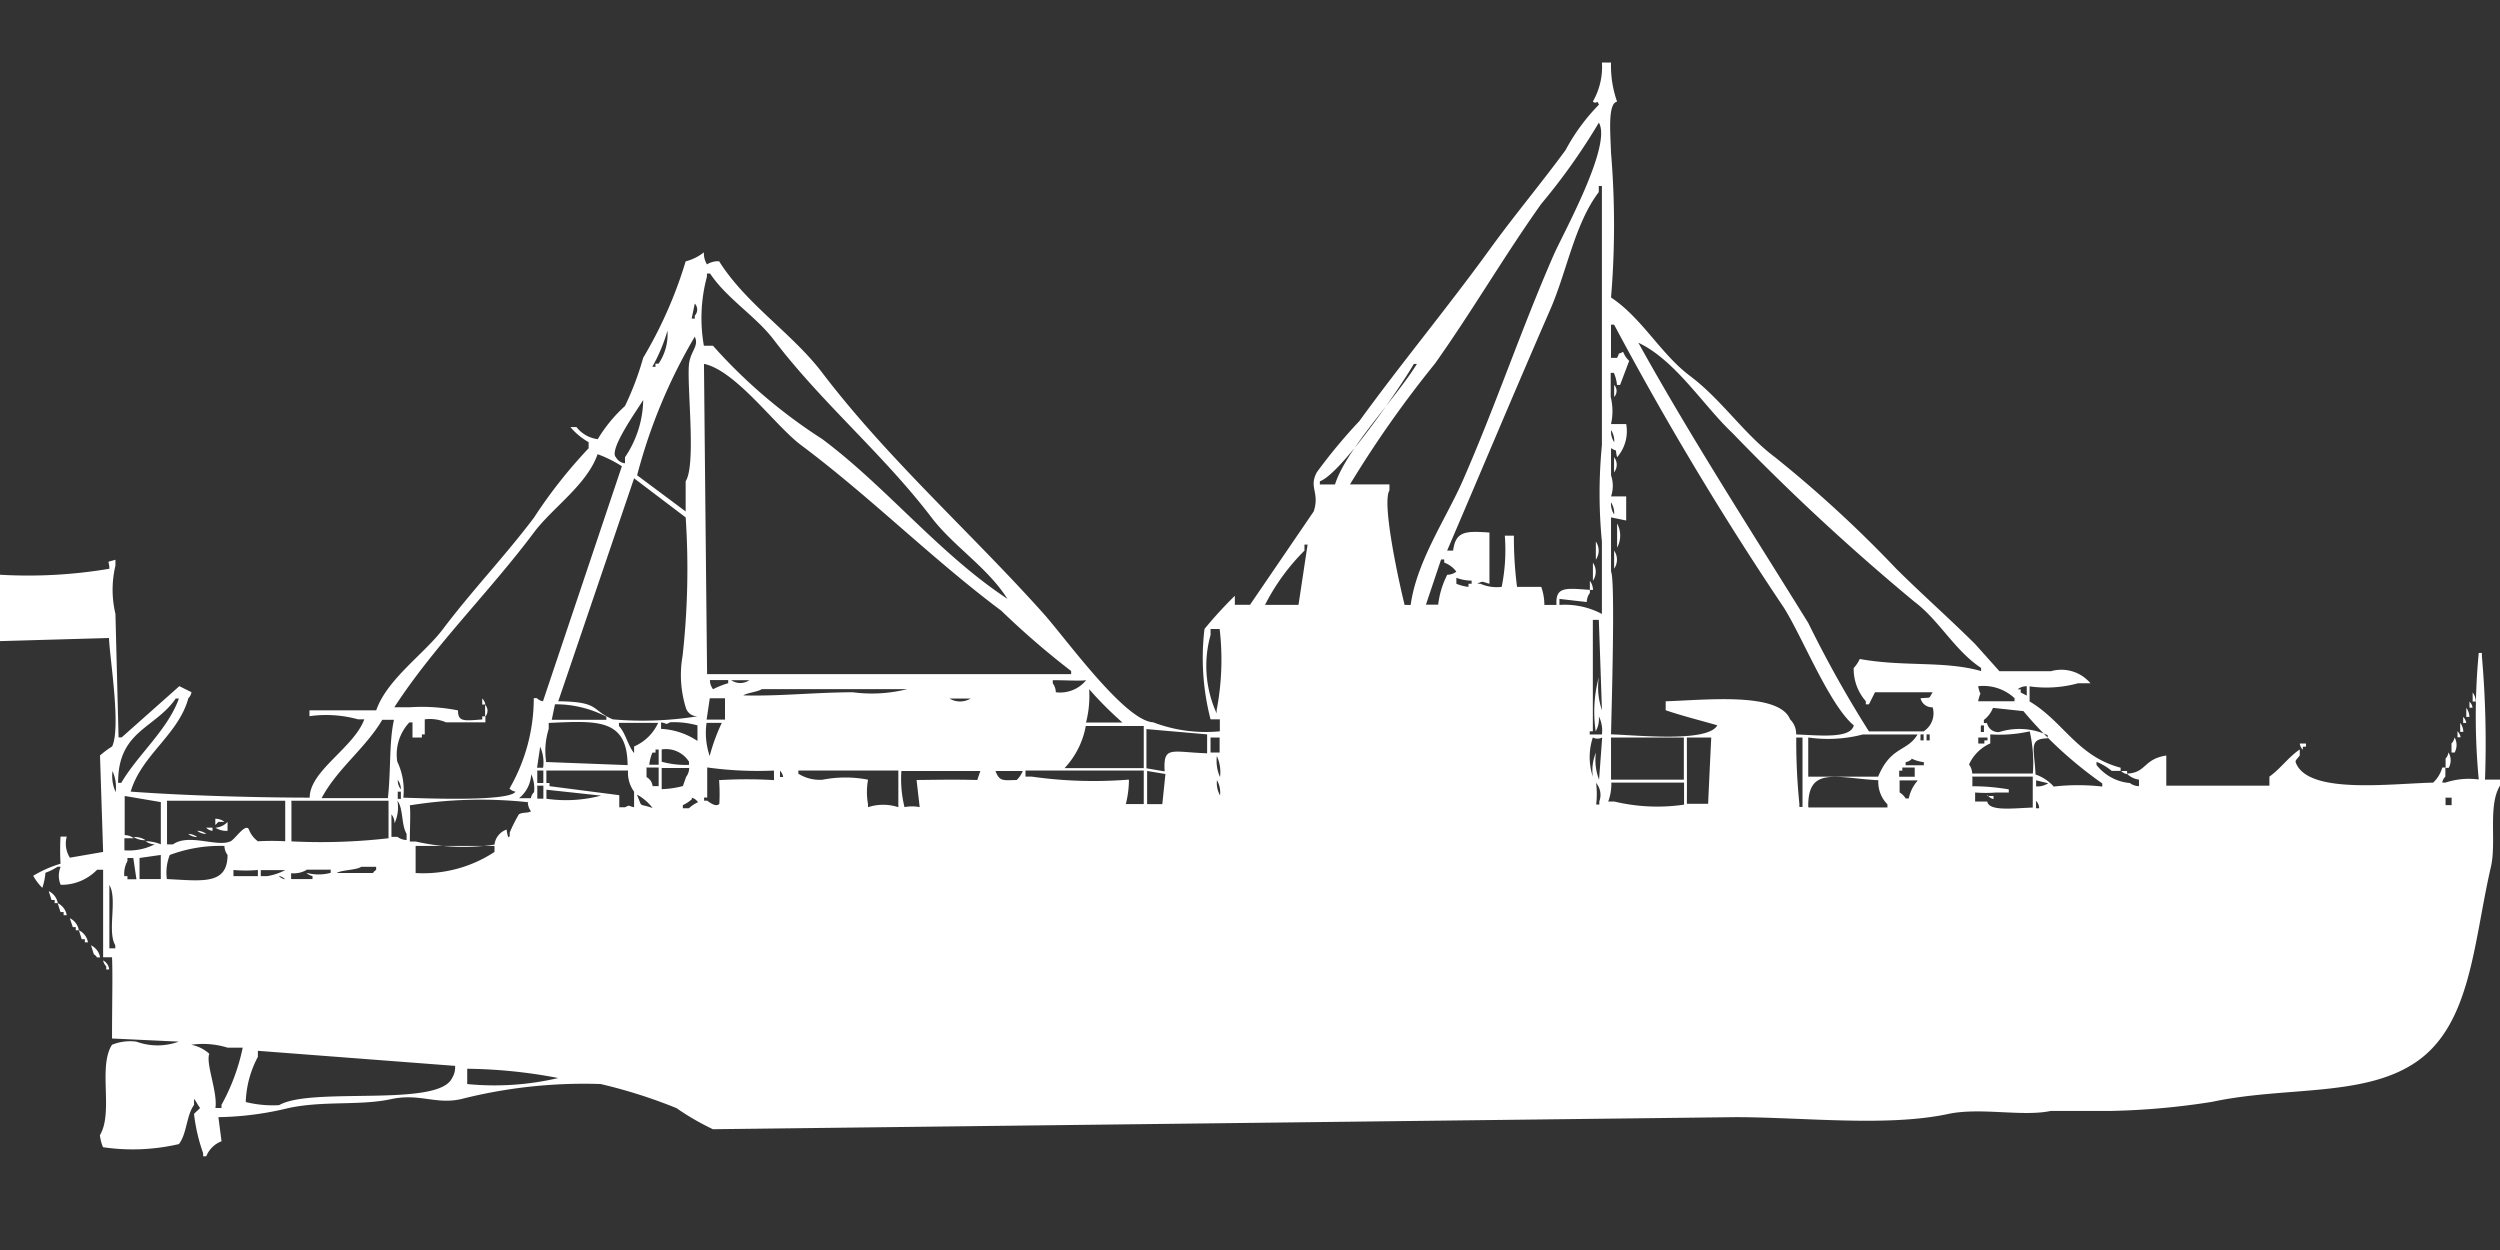 <svg width="80" height="40" viewBox="0 0 80 40" fill="#fff" xmlns="http://www.w3.org/2000/svg"><rect x="0" y="0" width="80" height="40" fill="#333333" stroke="none"/><path id="unit" fill-rule="evenodd" clip-rule="evenodd" d="M51.262,2h0.291a3.445,3.445,0,0,0,.194,1.253c-0.305.052-.214,1.017-0.194,1.639a27.848,27.848,0,0,1,0,4.628c0.988,0.653,1.591,1.807,2.524,2.507,1.019,0.764,1.725,1.858,2.718,2.6A38.97,38.97,0,0,1,60.68,18.2c0.825,0.82,1.7,1.591,2.524,2.41l0.777,0.868h1.651a1.217,1.217,0,0,1,1.262.386H66.5a3.837,3.837,0,0,1-1.553.1v0.482c1.083,0.641,1.519,1.751,2.913,2.121v0.1H67.573a1.819,1.819,0,0,0-.485-0.289v0.1a1.522,1.522,0,0,0,1.068.579,0.5,0.5,0,0,0,.291.1V24.948a0.664,0.664,0,0,1-.388-0.193c0.629-.021.522-0.465,1.262-0.578v0.964h3.3V24.851c0.35-.247.6-0.615,0.971-0.868v0.193c-0.128.168-.168,0.155-0.1,0.289,0.466,0.945,2.988.612,4.369,0.579a1.035,1.035,0,0,0,.291-0.482h0.1v0.289a0.348,0.348,0,0,0-.1.193h0.1a2.369,2.369,0,0,1,1.068-.1,21.536,21.536,0,0,1,0-4.05h0.1v0.1a31.933,31.933,0,0,1,.1,3.953H80v0.193c-0.392.642-.107,1.8-0.291,2.6-0.564,2.445-.631,5.071-2.427,6.267-1.667,1.11-4.174.752-6.5,1.253a23.48,23.48,0,0,1-3.2.289H65.631c-0.913.195-2.267-.124-3.3,0.1-1.953.416-4.652,0.1-6.8,0.1l-32.718.386a8.219,8.219,0,0,1-1.165-.675,16.291,16.291,0,0,0-2.427-.771,15.965,15.965,0,0,0-4.466.482c-0.8.182-1.339-.194-2.233,0-1.011.219-2.17,0.044-3.3,0.289a10.039,10.039,0,0,1-2.233.289l0.1,0.771A0.866,0.866,0,0,0,6.6,37H6.5V36.9a5.637,5.637,0,0,1-.291-1.253c0.072-.084.122-0.109,0.194-0.193-0.066-.074-0.127-0.215-0.194-0.289v0.193c-0.244.331-.23,0.934-0.485,1.253a6.529,6.529,0,0,1-2.427.1,1.355,1.355,0,0,1-.1-0.386c0.44-.729-0.067-2.193.388-2.893a1.545,1.545,0,0,1,.777-0.1,1.976,1.976,0,0,0,1.359,0l-2.136-.1c0-1.182.025-1.99,0-2.6H3.3v-2.8H3.107a1.585,1.585,0,0,1-1.165.482,0.731,0.731,0,0,1,0-.578h-0.1a1.906,1.906,0,0,1-.388.193,1.941,1.941,0,0,1-.1.482,1.7,1.7,0,0,1-.291-0.386,3.808,3.808,0,0,1,.874-0.386,7.652,7.652,0,0,1,0-.868H2.136a0.845,0.845,0,0,0,.1.675L3.3,27.262,3.2,24.176a2.874,2.874,0,0,1,.388-0.289c0.29-.614-0.08-2.846-0.1-3.471l-3.5.1V18.391A15.577,15.577,0,0,0,3.5,18.2c0-.305-0.138-0.18.194-0.289V18.1a3.324,3.324,0,0,0,0,1.543l0.1,3.953h0.1l1.845-1.639,0.388,0.193a0.33,0.33,0,0,1-.1.193c-0.315,1.166-1.5,1.815-1.845,2.989,1.641,0.12,3.8.189,5.728,0.193,0-.864,1.41-1.593,1.748-2.507H11.456a3.835,3.835,0,0,0-1.553-.1V22.73h2.136c0.349-1,1.526-1.794,2.136-2.6,0.932-1.237,2-2.352,2.913-3.567a15.67,15.67,0,0,1,1.748-2.218V14.149a2.132,2.132,0,0,1-.582-0.482h0.194a1.017,1.017,0,0,0,.68.386A4.711,4.711,0,0,1,20,12.992a9.464,9.464,0,0,0,.582-1.543,13.8,13.8,0,0,0,1.359-3.085,1.562,1.562,0,0,0,.583-0.289,0.684,0.684,0,0,0,.1.386,0.658,0.658,0,0,1,.388-0.1c0.865,1.374,2.336,2.3,3.3,3.567,2.114,2.776,4.772,5.126,7.087,7.714,0.714,0.8,2.594,3.425,3.5,3.471a4.723,4.723,0,0,0,2.136.289V23.019H38.738a7.825,7.825,0,0,1-.194-2.893,13.545,13.545,0,0,1,.971-1.061v0.289H40l2.039-2.989c0.2-.612-0.167-0.763.1-1.253A17.13,17.13,0,0,1,43.5,13.474c1.36-1.874,2.832-3.645,4.175-5.5C48.463,6.885,49.325,5.86,50.1,4.8A6.318,6.318,0,0,1,51.165,3.35c-0.082-.2-0.042.015-0.194-0.1A2.226,2.226,0,0,0,51.262,2Zm-0.1,1.928a19.836,19.836,0,0,1-1.845,2.6c-1.2,1.69-2.2,3.418-3.4,5.11A34.84,34.84,0,0,0,43.2,15.5h1.262v0.193c-0.26.416,0.344,3.105,0.486,3.664h0.194C45.33,17.97,46.277,16.587,46.8,15.4c1.064-2.426,1.854-4.8,2.913-7.231C50,7.509,51.591,4.659,51.165,3.928Zm-3.5,13.113V18.68c-0.214-.05-0.193-0.109-0.388,0h0.1a1.294,1.294,0,0,0,.68.1,5.914,5.914,0,0,0,.1-1.639h0.291a12.261,12.261,0,0,0,.1,1.639H49.32a1.757,1.757,0,0,1,.1.578h0.388c-0.037-.589.282-0.54,1.068-0.482v0.1a0.489,0.489,0,0,0-.1.289l-0.874-.1v0.193a2.519,2.519,0,0,1,1.359.289V17.331a16,16,0,0,1,0-3.085V5.953h-0.1V6.146c-0.773,1.018-1.021,2.543-1.553,3.76-1.1,2.52-2.2,5.149-3.3,7.713H46.5C46.581,16.971,46.935,16.995,47.67,17.041ZM22.524,11.063h0.291a16.839,16.839,0,0,0,3.5,2.989c2.062,1.542,3.756,3.686,5.922,5.11-0.643-1.012-1.719-1.673-2.427-2.6-1.543-2.027-3.506-3.661-5.049-5.689-0.579-.761-1.5-1.313-2.039-2.121h-0.1v0.1A5.112,5.112,0,0,0,22.524,11.063Zm-0.291-1.35-0.1.482h0.1V10.1A0.28,0.28,0,0,0,22.233,9.714Zm29.32,3.857h0.485a1.263,1.263,0,0,1-.291,1.061c-0.08-.313.047-0.147-0.194-0.289v0.868a1.04,1.04,0,0,1,0,.675h0.485v0.771l-0.485-.1v1.736c0.144,0.259.01,4.63,0,5.207,0.842,0.026,3.1.267,3.4-.289-0.432-.128-1.122-0.3-1.651-0.482V22.441c1.244-.037,3.626-0.308,3.981.579a0.648,0.648,0,0,1,.194.482c0.772,0.031,1.738.14,1.845-.289-0.781-.652-1.629-2.794-2.233-3.76a103.619,103.619,0,0,1-5.437-9.063h-0.1v1.061h0.194c0.126-.238-0.042-0.066.194-0.193a0.767,0.767,0,0,0,.194.289l-0.291.771h-0.1a1.219,1.219,0,0,0-.1-0.386h-0.1V12.7A1.9,1.9,0,0,1,51.553,13.57ZM21.359,10.581a5.417,5.417,0,0,1-.485,1.157h0.1v-0.1h0.1A1.671,1.671,0,0,0,21.359,10.581Zm0.874,0.193a17.273,17.273,0,0,0-1.845,4.435l1.553,1.157V15.4c0.329-.513.058-2.841,0.1-3.664C22.063,11.239,22.385,11.1,22.233,10.774Zm30.194,0.193c1.685,3.039,3.618,6.031,5.437,8.967a36.887,36.887,0,0,0,1.942,3.471h1.748a0.685,0.685,0,0,0,.291-0.771,0.38,0.38,0,0,1-.388-0.289c0.348-.04.244,0.045,0.388-0.193H60l-0.194.386h-0.1v-0.1a1.559,1.559,0,0,1-.388-1.061,1.117,1.117,0,0,0,.194-0.289c1.418,0.256,2.712.051,3.883,0.386v-0.1c-0.84-.553-1.346-1.529-2.136-2.121a71.276,71.276,0,0,1-5.825-5.4C54.514,12.988,53.608,11.519,52.427,10.967Zm-29.9.675q0.048,4.965.1,9.931h11.65v-0.1a26.078,26.078,0,0,1-2.233-1.928c-2.234-1.672-4.177-3.631-6.408-5.3C24.808,13.629,23.557,11.862,22.524,11.642Zm22.718,0c-0.413.718-2.328,3.519-3.01,3.76v0.1h0.485c0.351-1.119,1.961-2.775,2.621-3.857h-0.1Zm6.408,0.675a0.28,0.28,0,0,1,0,.386V12.317ZM20.583,12.8c-0.169.28-1.118,1.6-.874,1.832a0.376,0.376,0,0,0,.291.193V14.631A3.357,3.357,0,0,0,20.583,12.8Zm30.971,0.964a0.62,0.62,0,0,0,.1.386A0.62,0.62,0,0,0,51.553,13.763ZM13.592,23.019V23.5H13.5v0.1H13.2V23.116h-0.1a1.5,1.5,0,0,0-.388,1.253,2.133,2.133,0,0,1,.194,1.157c0.686,0.019,3.377.132,3.592-.193a0.333,0.333,0,0,1-.194-0.1,5.778,5.778,0,0,0,.777-2.892h0.1a0.351,0.351,0,0,0,.194.1L19.9,14.92a3.959,3.959,0,0,0-.777-0.386c-0.34.979-1.449,1.717-2.039,2.507-1.423,1.905-3.179,3.609-4.466,5.592h0.485a5.923,5.923,0,0,1,1.553.1c0,0.363.175,0.337,0.777,0.289v-0.1h0.1v0.193H14.272A1.292,1.292,0,0,0,13.592,23.019Zm38.058-8.388a0.385,0.385,0,0,1,0,.482V14.631Zm-31.359.675-2.427,7.135c1.356,0.016,1.031.277,1.747,0.579a11.062,11.062,0,0,0,2.719-.1,0.38,0.38,0,0,1-.388-0.289,3.525,3.525,0,0,1-.1-1.639,25.118,25.118,0,0,0,.1-4.435Zm31.262,0.771a0.62,0.62,0,0,0,.1.386A0.62,0.62,0,0,0,51.553,16.077Zm0.194,0.675a0.8,0.8,0,0,1,0,.771V16.752Zm-0.68.579a0.507,0.507,0,0,1,0,.578V17.331Zm-9.515,2.025,0.291-1.928h-0.1V17.62a6.756,6.756,0,0,0-1.262,1.736h1.068Zm10.1-1.736a0.507,0.507,0,0,1,0,.578V17.62Zm-5.631,1.736a2.817,2.817,0,0,1,.291-0.964,0.472,0.472,0,0,0,.291-0.1,0.842,0.842,0,0,0-.388-0.289v-0.1h-0.1l-0.485,1.446h0.388Zm4.952-1.35a0.507,0.507,0,0,1,0,.578V18.006Zm-4.369.482V18.68a1.381,1.381,0,0,0,.388.1v-0.1h0.1v-0.1A1.4,1.4,0,0,1,46.6,18.488Zm4.272,0.1a0.49,0.49,0,0,1,.1.289h-0.1V18.584ZM51.262,23.5a1.011,1.011,0,0,0-.1-0.579,0.8,0.8,0,0,1-.1.482,4.3,4.3,0,0,1,.1-1.736,2.291,2.291,0,0,0,.1,1.061q-0.048-1.446-.1-2.893H50.971v3.568h-0.1v0.1h0.388ZM39.029,20.127H38.738V20.32a3.661,3.661,0,0,0,.194,2.507v-0.1A8.551,8.551,0,0,0,39.029,20.127ZM22.718,21.766a0.465,0.465,0,0,0,.1.289,2.788,2.788,0,0,1,.485-0.193v-0.1H22.718Zm0.68,0a0.516,0.516,0,0,0,.582,0H23.4Zm10.388,0.386a1.073,1.073,0,0,0,.971-0.386c-0.181.03-.636,0-1.068,0v0.1A0.489,0.489,0,0,1,33.786,22.152ZM63.3,21.959c0.1,0.451.1,0.03,0,.482h1.165v-0.1A1.466,1.466,0,0,0,63.3,21.959Zm1.553,0a0.471,0.471,0,0,0-.291.1h0.1v0.1l0.194,0.1V21.959Zm-40.485.1c-0.116.075-.467,0.115-0.582,0.193,1.153,0.032,2.234-.094,3.5-0.1a4.635,4.635,0,0,0,1.747-.1h-4.66Zm10.485,0a3.386,3.386,0,0,1-.1,1.061h1.165A11.375,11.375,0,0,1,34.854,22.055Zm44.272,0.1a0.49,0.49,0,0,1,.1.289h-0.1V22.152Zm-73.5.193c-0.666.967-1.855,1.029-1.845,2.7h0.1c0.53-.906,1.489-1.7,1.845-2.7h-0.1Zm9.806,0a0.347,0.347,0,0,1,.1.193h-0.1V22.344Zm7.281,0-0.1.675H23.2V22.344H22.718Zm7.67,0a0.658,0.658,0,0,0,.68,0h-0.68Zm48.641,0.1a0.346,0.346,0,0,1,.1.193h-0.1V22.441Zm-63.5.1a0.28,0.28,0,0,1,0,.386V22.537Zm2.233,0-0.1.482h1.748v-0.1A3.531,3.531,0,0,0,17.767,22.537Zm46.019,0.1a0.892,0.892,0,0,1-.291.386v0.1h0.1a0.367,0.367,0,0,0,.388.289,2.145,2.145,0,0,1,1.553.1v0.1c-0.63.009-.421,0.336-0.388,1.157a1.379,1.379,0,0,1,.583.386,6.841,6.841,0,0,1,1.553,0v-0.1a13.181,13.181,0,0,1-2.524-2.314Zm15.146,0a0.49,0.49,0,0,1,.1.289h-0.1V22.634Zm-0.1.289a0.346,0.346,0,0,1,.1.193h-0.1V22.923Zm-66.408,2.6c0.1-.926.035-1.791,0.194-2.507H12.233c-0.542.915-1.444,1.566-1.942,2.507h2.136Zm5.049-1.157,2.621,0.1c-0.01-1.5-.98-1.42-2.524-1.35v0.193A2.323,2.323,0,0,0,17.476,24.369Zm3.592-1.253H19.806v0.1c0.218,0.235.28,0.616,0.485,0.868V23.887A1.5,1.5,0,0,0,21.068,23.116Zm0.1,0v0.193a2.308,2.308,0,0,1,1.165.386V23.212a2.826,2.826,0,0,0-.874-0.1C21.274,23.2,21.385,23.161,21.165,23.116Zm1.456,0a2.291,2.291,0,0,0,.1,1.061,6.068,6.068,0,0,1,.388-1.061H22.621Zm56.116,0a0.491,0.491,0,0,1,.1.289h-0.1V23.116Zm-43.981.1a2.665,2.665,0,0,1-.68,1.35H36.6v-1.35H34.757Zm28.641,0v0.193h0.1V23.212H63.4Zm-26.7.1v1.254l0.583,0.1c-0.047-.829.191-0.622,1.359-0.579V23.5ZM63.689,23.5v0.289a1.343,1.343,0,0,0-.68.675,0.489,0.489,0,0,1,.1.289h1.942a4.553,4.553,0,0,0-.1-1.35A4.426,4.426,0,0,1,63.689,23.5Zm14.951-.1a0.347,0.347,0,0,1,.1.193h-0.1V23.405ZM57.864,23.6v1.253H60.1c0.413-.988.925-0.787,1.262-1.35H59.612A4.433,4.433,0,0,1,57.864,23.6Zm3.592-.1v0.193h0.1V23.5h-0.1Zm0.194,0v0.193h0.1V23.5h-0.1Zm-22.913.1V24.08h0.291V23.6H38.738Zm12.233,0a2.009,2.009,0,0,0,0,1.253,1.486,1.486,0,0,1,.1-0.771,1.746,1.746,0,0,0,.1.868l0.1-1.35A0.327,0.327,0,0,1,50.971,23.6Zm0.583,0v1.35h2.33V23.6h-2.33Zm2.427,0c0,0.9.005,1.357,0,2.121h0.68q0.048-1.061.1-2.121H53.981Zm3.5,0a20,20,0,0,0,.1,2.121v0.1h0.1V23.6H57.476Zm5.825,0v0.193H63.5v-0.1h0.1V23.6H63.3Zm15.243,0a0.5,0.5,0,0,1,0,.482h-0.1V23.791A0.346,0.346,0,0,0,78.544,23.6Zm-4.951.193h0.194v0.1h-0.1v0.1A0.348,0.348,0,0,1,73.592,23.791Zm-56.311.1-0.1.675h0.194A1.241,1.241,0,0,0,17.282,23.887Zm3.5,0.578h0.291V23.984h-0.1v0.1h-0.1A1.357,1.357,0,0,0,20.777,24.466Zm0.388-.482v0.386a2.823,2.823,0,0,0,.874.1v-0.1A0.867,0.867,0,0,0,21.165,23.984Zm57.185,0.1a0.5,0.5,0,0,1,0,.482h-0.1V24.273A0.346,0.346,0,0,0,78.35,24.08Zm-39.418.1a1.24,1.24,0,0,0,.1.675A1.241,1.241,0,0,0,38.932,24.176Zm22.233,0.1a0.35,0.35,0,0,1-.194.1v0.1h0.583v-0.1A1.237,1.237,0,0,1,61.165,24.273Zm-40.485.289v0.289a0.373,0.373,0,0,1,.194.289h0.194V24.562H20.68Zm0.485,0v0.675a2.973,2.973,0,0,0,.68-0.1l0.1-.289a0.489,0.489,0,0,0,.1-0.289H21.165Zm1.845,0.386a14.419,14.419,0,0,1,1.748,0V24.658a11.7,11.7,0,0,1-2.136-.1v0.964h-0.1v0.1h0.1c0.143,0.108.3,0.2,0.388,0.1A6.032,6.032,0,0,0,23.01,24.948Zm38.252-.1V24.562H60.874v0.1h-0.1v0.193h0.485Zm-57.67-.193a1.24,1.24,0,0,0,.1.675A1.241,1.241,0,0,0,3.592,24.658Zm13.592,0v0.386h0.194V24.658H17.185Zm0.291,0v0.386h0.1v0.1l2.233,0.289v0.386H20c0.183-.083.072-0.046,0.291,0V25.333a1.029,1.029,0,0,1-.194-0.675H17.476Zm7.476,0v0.193h0.1A0.33,0.33,0,0,0,24.952,24.658Zm2.816,0.289a2.2,2.2,0,0,0,0,.771v0.1a1.545,1.545,0,0,1,.971,0V24.658h-3.2v0.1a1.29,1.29,0,0,0,.777.193A3.785,3.785,0,0,1,27.767,24.948Zm1.068-.289a3.771,3.771,0,0,0,.1,1.157,1.273,1.273,0,0,1,.486,0l-0.1-.868c0.787-.008,1.194-0.019,1.942,0l0.1-.289H28.835Zm3.01,0c0.133,0.336.222,0.3,0.68,0.289a0.808,0.808,0,0,0,.194-0.289H31.845Zm4.272,0.289a3.261,3.261,0,0,1-.1.771H36.6V24.658H32.816v0.193H33.01A14.058,14.058,0,0,0,36.117,24.948Zm0.582-.289v1.061h0.486l0.1-.964Zm31.165,0h0.194v0.1A0.333,0.333,0,0,1,67.864,24.658Zm-50.874.1a1.054,1.054,0,0,1-.388.771H16.99a0.329,0.329,0,0,1,.1-0.193A1.089,1.089,0,0,0,16.99,24.755Zm46.117,0.1v0.289a6.9,6.9,0,0,1,1.165.1v0.1H63.884a4.387,4.387,0,0,1-.68,0v0.289h0.388c0.055,0.321.837,0.213,1.456,0.193V24.851H63.107Zm-50.388.1a0.464,0.464,0,0,0,.1.289A0.464,0.464,0,0,0,12.718,24.948Zm26.214,0a0.8,0.8,0,0,0,.1.482A0.8,0.8,0,0,0,38.932,24.948Zm18.932,0.868h2.524v-0.1a1.012,1.012,0,0,1-.291-0.771C58.734,24.892,57.848,24.514,57.864,25.815Zm2.913-.868v0.386a0.591,0.591,0,0,1,.194.193h0.1a1.223,1.223,0,0,1,.291-0.578H60.777Zm4.369,0v0.193a0.631,0.631,0,0,0,.388-0.1Zm-14.078.1a3.035,3.035,0,0,1,0,.675h0.1v-0.1A0.6,0.6,0,0,0,51.068,25.044Zm0.485,0a1.626,1.626,0,0,1-.1.578h0.194a5.93,5.93,0,0,0,2.233.1V25.044h-2.33Zm-34.369.1v0.386h0.194V25.141H17.185Zm0.291,0.1v0.289a4.394,4.394,0,0,0,1.748-.1Zm-4.757.1v0.193h0.1V25.333h-0.1Zm-8.738.1v1.253a0.471,0.471,0,0,1,.291.1H3.981v0.386a1.82,1.82,0,0,0,.971-0.193,0.471,0.471,0,0,1-.291-0.1,1.4,1.4,0,0,1,.485.1v-1.35Zm16.408,0c0.17,0.4.019,0.221,0.485,0.386A1.564,1.564,0,0,0,20.388,25.43Zm43.2,0h0.194v0.1A0.334,0.334,0,0,1,63.592,25.43Zm-41.456.1a1.124,1.124,0,0,1-.291.193v0.1h0.194a1.124,1.124,0,0,1,.291-0.193A0.35,0.35,0,0,0,22.136,25.526Zm56.116,0v0.193h0.194V25.526H78.252Zm-72.913.1v1.35H5.534c0.51-.363,1.415.1,1.845-0.1,0.142-.066.471-0.584,0.583-0.386a0.828,0.828,0,0,0,.291.386,7.715,7.715,0,0,1,.874,0V25.623H5.34Zm3.981,0v1.253a18.923,18.923,0,0,0,3.107-.1V25.623H9.32Zm3.4,0a1.24,1.24,0,0,1-.1.675,0.464,0.464,0,0,0-.1-0.289V26.78h0.194a0.5,0.5,0,0,0,.291.1V26.683C12.839,26.4,12.908,25.867,12.718,25.623Zm4.175,0a14.264,14.264,0,0,0-3.786.1c0.027,0.294,0,.649,0,1.157H13.3a6.83,6.83,0,0,0,2.524.1,0.579,0.579,0,0,1,.388-0.482s0.043,0.383.1,0.193v-0.1a4.8,4.8,0,0,1,.291-0.579c0.115-.079.3-0.031,0.388-0.1A0.489,0.489,0,0,1,16.893,25.623Zm48.252,0v0.193h0.1A0.329,0.329,0,0,0,65.146,25.623ZM6.893,26.2a0.471,0.471,0,0,1,.291.1H6.99l-0.1.1V26.2Zm0.388,0.386a0.631,0.631,0,0,1-.388-0.1A0.576,0.576,0,0,0,7.282,26.3v0.289Zm-0.68-.1H6.8v0.1A0.333,0.333,0,0,1,6.6,26.49Zm-0.291.1a0.471,0.471,0,0,1,.291.1A0.471,0.471,0,0,1,6.311,26.587Zm-0.291.1a0.471,0.471,0,0,1,.291.1A0.471,0.471,0,0,1,6.019,26.683Zm-1.748.1a0.631,0.631,0,0,1,.388.1A0.63,0.63,0,0,1,4.272,26.78ZM5.34,28.13c1.12,0.053,1.939.2,1.942-.771a0.49,0.49,0,0,1-.1-0.289,4.6,4.6,0,0,0-1.748.289A1.516,1.516,0,0,0,5.34,28.13ZM13.3,27.069v0.868a4.144,4.144,0,0,0,2.524-.675V27.069H13.3Zm-8.835.386V28.13h0.68V27.358Zm-0.1.675-0.1-.675H4.078v0.1a0.83,0.83,0,0,0-.1.482h0.1v0.1H4.369Zm7.184-.386c-0.158.1-.62,0.093-0.777,0.193h1.165a0.277,0.277,0,0,1,.1-0.1v-0.1H11.553Zm-4.078.1v0.193H8.252V27.84A4.524,4.524,0,0,1,7.476,27.84Zm0.874,0v0.193H8.544a1.937,1.937,0,0,0,.583-0.193H8.35Zm1.456,0a0.845,0.845,0,0,1-.485.1V28.13H10v-0.1a0.334,0.334,0,0,1-.194-0.1,1.477,1.477,0,0,0,.777,0v-0.1H9.806Zm-0.874.193a0.351,0.351,0,0,0,.194.1A0.351,0.351,0,0,0,8.932,28.033ZM3.5,28.322v2.025H3.689v-0.1C3.424,29.816,3.765,28.754,3.5,28.322Zm-1.942.193a0.527,0.527,0,0,1,.291.386h-0.1V28.8H1.65ZM1.845,28.9a0.527,0.527,0,0,1,.291.386h-0.1v-0.1h-0.1Zm0.388,0.482a0.527,0.527,0,0,1,.291.386h-0.1v-0.1H2.33Zm0.291,0.386a0.527,0.527,0,0,1,.291.386h-0.1v-0.1h-0.1Zm0.388,0.482a0.527,0.527,0,0,1,.291.386h-0.1a0.275,0.275,0,0,0-.1-0.1ZM3.3,30.733a0.373,0.373,0,0,1,.194.289H3.4v-0.1A0.347,0.347,0,0,1,3.3,30.733Zm2.816,2.7a1.185,1.185,0,0,1,.583.289c-0.124.3,0.271,1.228,0.194,1.735H7.087v-0.1a6.512,6.512,0,0,0,.68-1.832H7.282A2.658,2.658,0,0,0,6.117,33.433Zm8.447,0.675-6.311-.482v0.193a3.289,3.289,0,0,0-.388,1.446,3.616,3.616,0,0,0,1.068.1c1.028-.6,5.1.085,5.534-0.868A0.646,0.646,0,0,0,14.563,34.107Zm0.388,0.1v0.482a8.96,8.96,0,0,0,2.913-.193A16.251,16.251,0,0,0,14.952,34.2Z"/></svg>